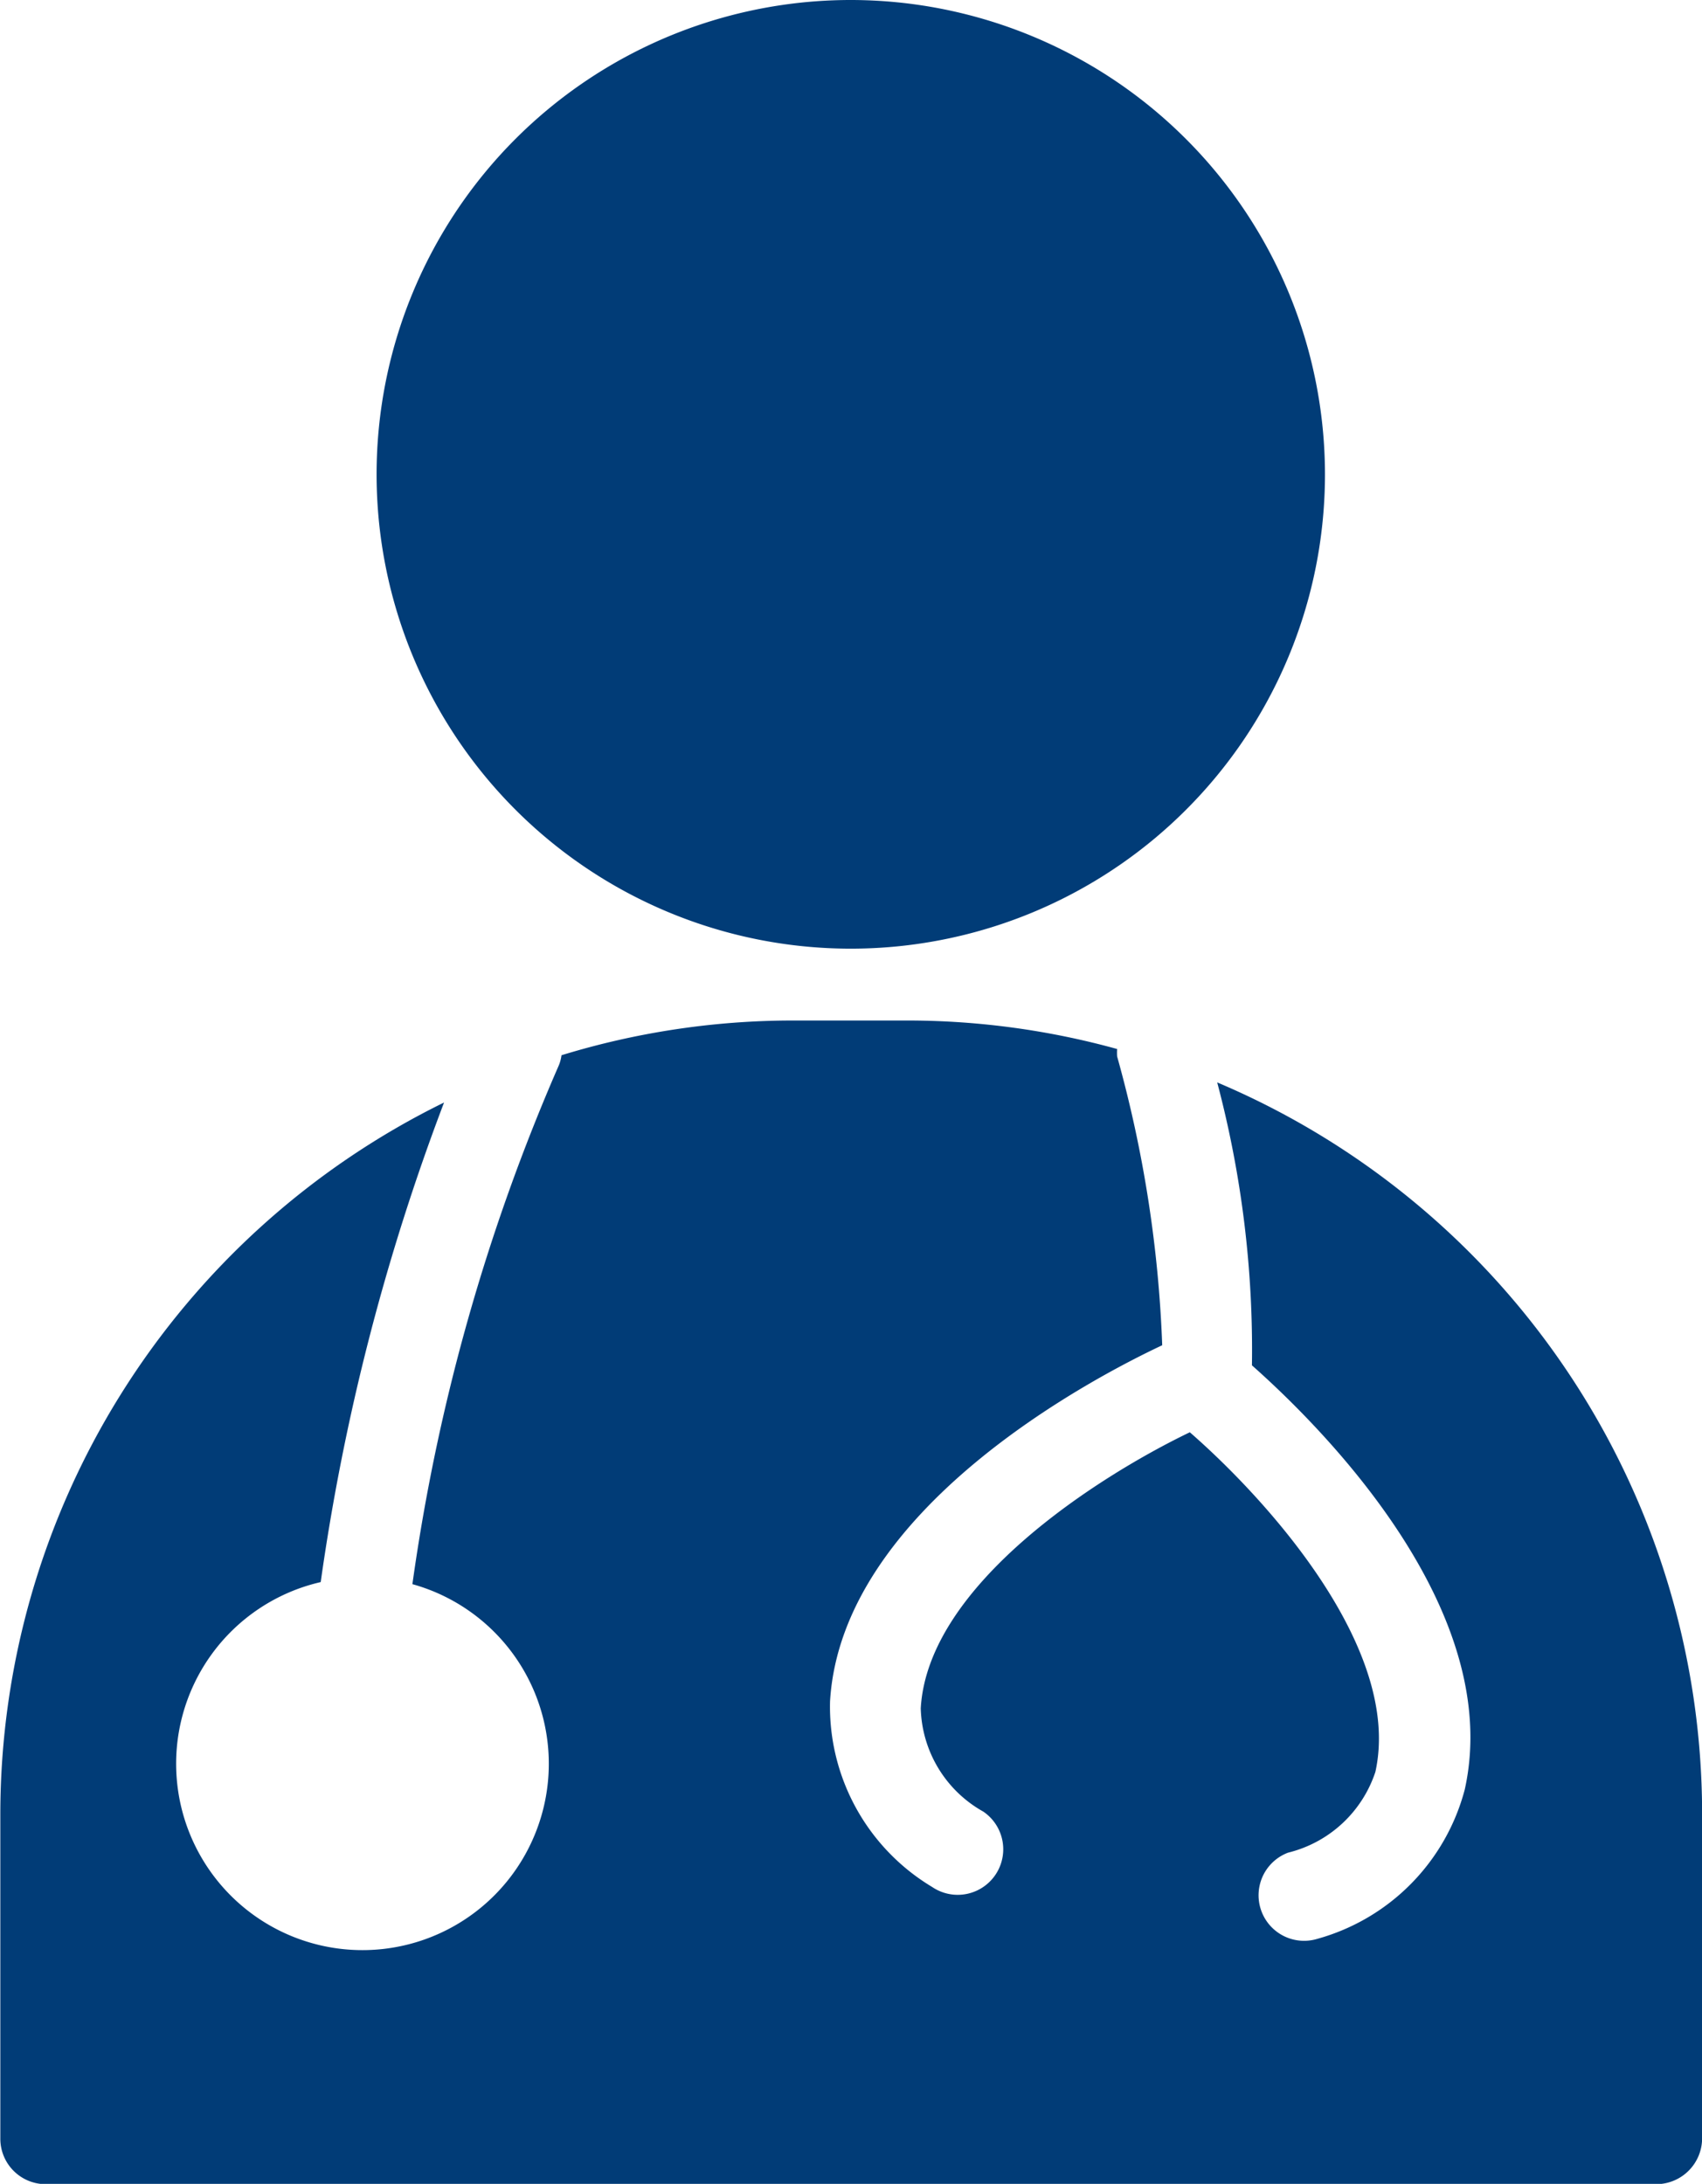 <svg xmlns="http://www.w3.org/2000/svg" width="15.592" height="20" viewBox="0 0 15.592 20">
  <g id="doctor2" transform="translate(-5.291)">
    <path id="Path_6291" data-name="Path 6291" d="M17.921,0a4.344,4.344,0,1,0,4.343,4.343A4.347,4.347,0,0,0,17.921,0Z" transform="translate(-4.835)" fill="#013c77"/>
    <path id="Path_6292" data-name="Path 6292" d="M16.442,22.994a9.558,9.558,0,0,1,.318,2.59c.639.566,2.315,2.235,1.95,3.883a1.929,1.929,0,0,1-1.35,1.369.417.417,0,0,1-.269-.789,1.125,1.125,0,0,0,.8-.74c.249-1.13-1-2.5-1.7-3.11-.832.4-2.4,1.394-2.465,2.528a1.117,1.117,0,0,0,.573.946.417.417,0,1,1-.469.69,1.926,1.926,0,0,1-.935-1.7C13,26.9,15.3,25.7,15.938,25.4a11.355,11.355,0,0,0-.413-2.645.465.465,0,0,1,0-.068,7.22,7.22,0,0,0-1.9-.261h-1.07a7.234,7.234,0,0,0-2.12.318.381.381,0,0,1-.023.089,18.125,18.125,0,0,0-1.343,4.755,1.707,1.707,0,1,1-.84-.019,20.321,20.321,0,0,1,1.13-4.392,7.264,7.264,0,0,0-4.065,6.511v2.978a.416.416,0,0,0,.417.417H20.467a.421.421,0,0,0,.417-.423V29.685a7.275,7.275,0,0,0-4.442-6.692Z" transform="translate(0 -13.08)" fill="#013c77"/>
  </g>
</svg>
